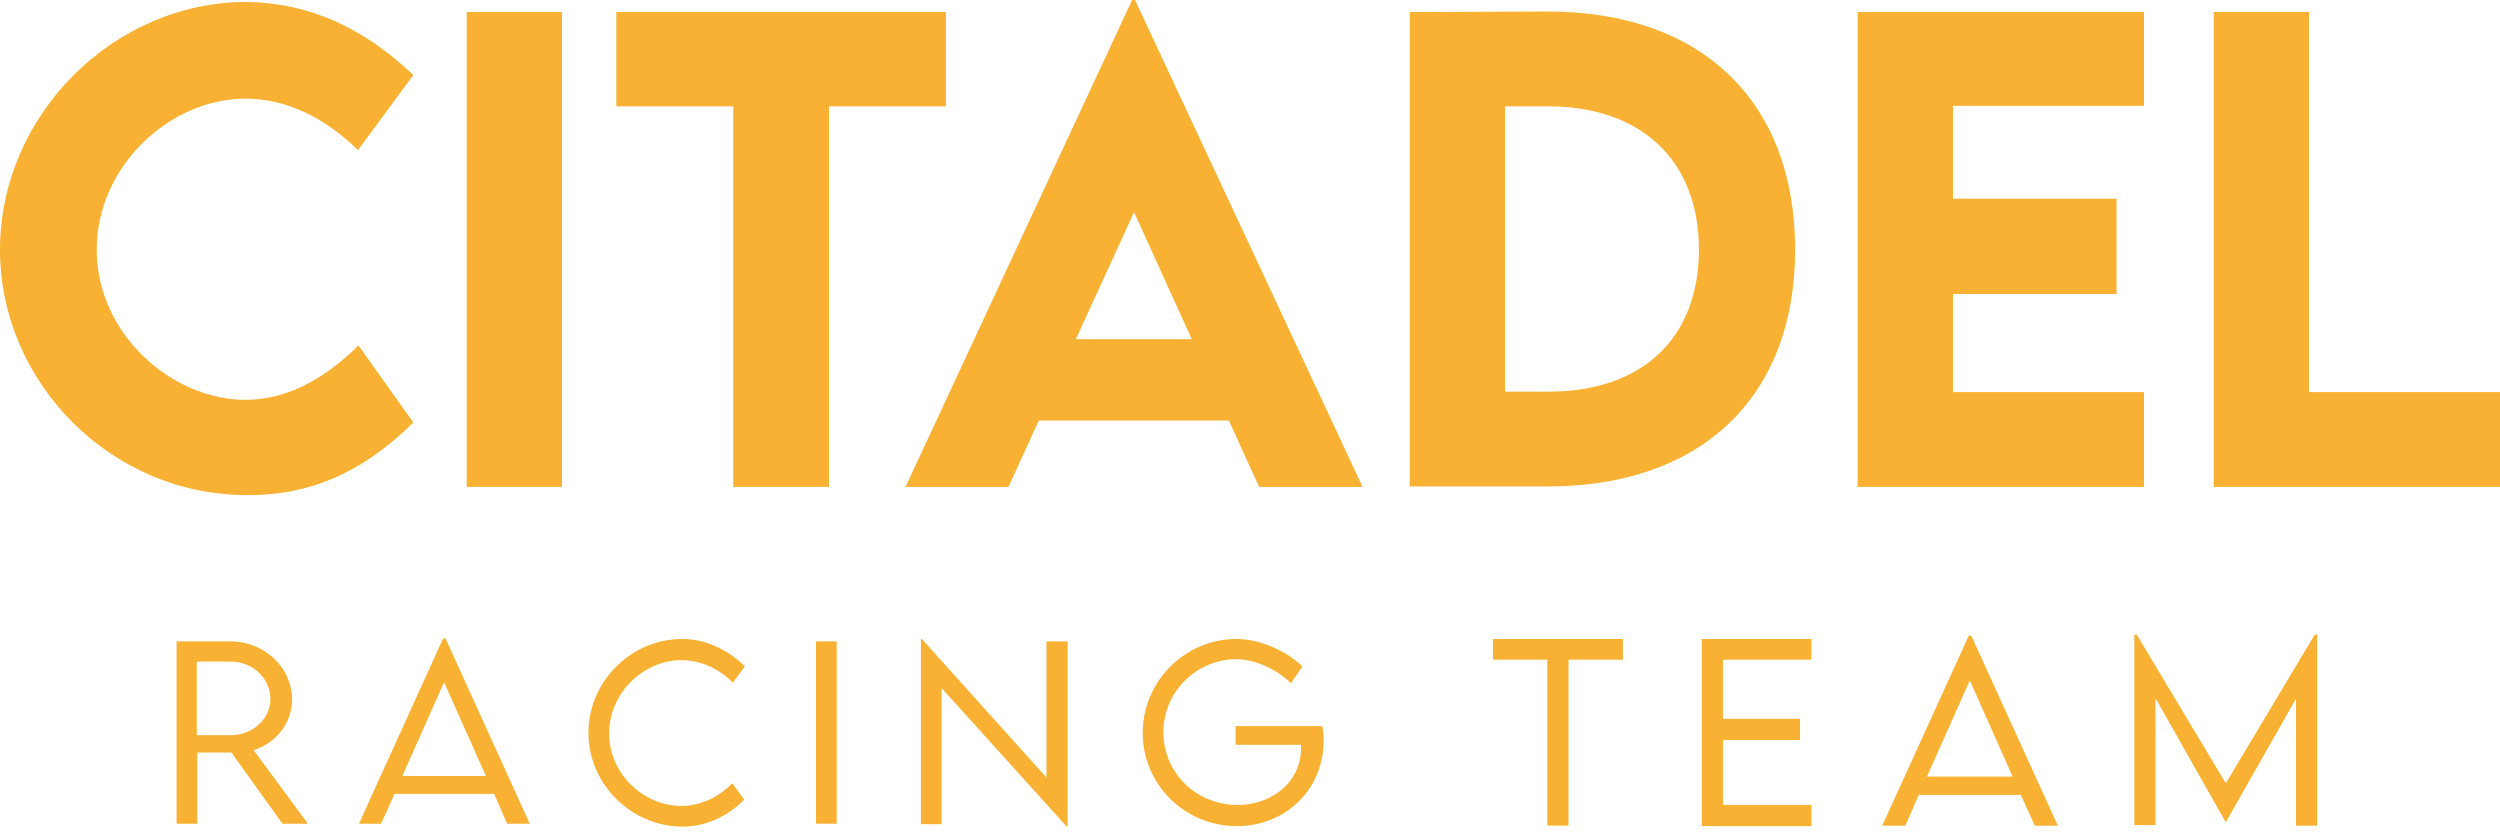 <svg width="294" height="98" viewBox="0 0 294 98" fill="none" xmlns="http://www.w3.org/2000/svg">
<path d="M0 29.366C0 13.58 13.297 0.227 29.027 0.227C36.326 0.34 42.719 3.225 48.604 8.827L42.097 17.654C38.306 13.919 33.723 11.6 28.913 11.6C19.917 11.6 11.373 19.578 11.373 29.366C11.373 39.325 20.256 47.02 28.857 47.02C34.006 47.02 38.419 44.304 42.154 40.626L48.604 49.679C43.681 54.545 37.684 58.223 29.253 58.223C13.127 58.336 0 45.039 0 29.366Z" fill="#F8B132"/>
<path d="M54.885 1.414H66.088V57.261H54.885V1.414Z" fill="#F8B132"/>
<path d="M111.184 12.504H97.491V57.261H86.231V12.504H72.481V1.414H111.24V12.504H111.184Z" fill="#F8B132"/>
<path d="M144.51 49.453H122.161L118.596 57.261H106.487L133.137 0H133.477L160.24 57.261H148.075L144.51 49.453ZM140.154 39.89L133.364 24.953L126.517 39.89H140.154Z" fill="#F8B132"/>
<path d="M211.107 29.366C211.107 46.68 200.074 57.204 182.024 57.204H165.785V1.414L182.024 1.357C200.13 1.357 211.107 11.938 211.107 29.366ZM199.791 29.366C199.791 18.898 193.058 12.504 182.024 12.504H176.988V46.057H182.137C193.114 46.057 199.791 39.777 199.791 29.366Z" fill="#F8B132"/>
<path d="M229.666 12.447V23.368H248.904V34.571H229.666V46.114H252.129V57.261H218.463V1.414H252.129V12.447H229.666Z" fill="#F8B132"/>
<path d="M294 46.114V57.261H260.334V1.414H271.537V46.114H294Z" fill="#F8B132"/>
<path d="M33.214 96.87L27.216 88.496H23.199V96.87H20.766V75.426H27.103C31.064 75.426 34.345 78.481 34.345 82.272C34.345 85.045 32.422 87.421 29.819 88.213L36.212 96.87H33.214ZM27.159 86.459C29.706 86.459 31.799 84.535 31.799 82.216C31.799 79.726 29.649 77.802 27.159 77.802H23.142V86.459H27.159Z" fill="#F8B132"/>
<path d="M58.11 93.362H46.397L44.813 96.87H42.21L52.112 75.086H52.395L62.297 96.87H59.638L58.11 93.362ZM57.148 91.268L52.225 80.235L47.303 91.268H57.148Z" fill="#F8B132"/>
<path d="M69.2 86.176C69.2 80.178 74.179 75.143 80.233 75.143C83.006 75.143 85.665 76.444 87.589 78.368L86.174 80.291C84.647 78.707 82.496 77.632 80.12 77.632C75.82 77.632 71.633 81.367 71.633 86.233C71.633 91.099 75.763 94.776 80.12 94.776C82.553 94.776 84.59 93.645 86.118 92.117L87.532 94.041C85.722 95.795 83.345 97.21 80.177 97.21C74.236 97.153 69.2 92.23 69.2 86.176Z" fill="#F8B132"/>
<path d="M95.963 75.426H98.396V96.87H95.963V75.426Z" fill="#F8B132"/>
<path d="M125.555 75.369V97.21H125.442L110.731 80.914V96.927H108.298V75.143H108.411L123.066 91.438V75.425H125.555V75.369Z" fill="#F8B132"/>
<path d="M155.657 87.025C155.657 93.022 151.017 97.153 145.472 97.153C139.305 97.153 134.382 92.23 134.382 86.176C134.382 80.122 139.362 75.143 145.416 75.143C148.075 75.143 151.244 76.501 153.168 78.368L151.81 80.348C150.169 78.707 147.566 77.519 145.359 77.519C140.833 77.519 136.815 81.253 136.815 86.12C136.815 90.816 140.606 94.663 145.529 94.663C149.716 94.663 152.998 91.834 152.998 88.043C152.998 87.874 152.998 87.76 152.998 87.591H145.303V85.384H155.487C155.601 85.837 155.657 86.402 155.657 87.025Z" fill="#F8B132"/>
<path d="M190.851 77.576H184.457V97.096H181.968V77.576H175.574V75.143H190.851V77.576Z" fill="#F8B132"/>
<path d="M202.62 77.576V84.535H211.673V87.025H202.62V94.663H213.031V97.153H200.13V75.143H213.031V77.576H202.62Z" fill="#F8B132"/>
<path d="M237.644 93.475H225.649L224.065 97.096H221.349L231.533 74.746H231.816L242.001 97.096H239.285L237.644 93.475ZM236.682 91.325L231.647 80.008L226.611 91.325H236.682Z" fill="#F8B132"/>
<path d="M272.499 74.689V97.096H270.009V82.158L261.748 96.7L253.487 82.102V97.039H250.998V74.633H251.281L261.748 92.117L272.216 74.633H272.499V74.689Z" fill="#F8B132"/>
</svg>
